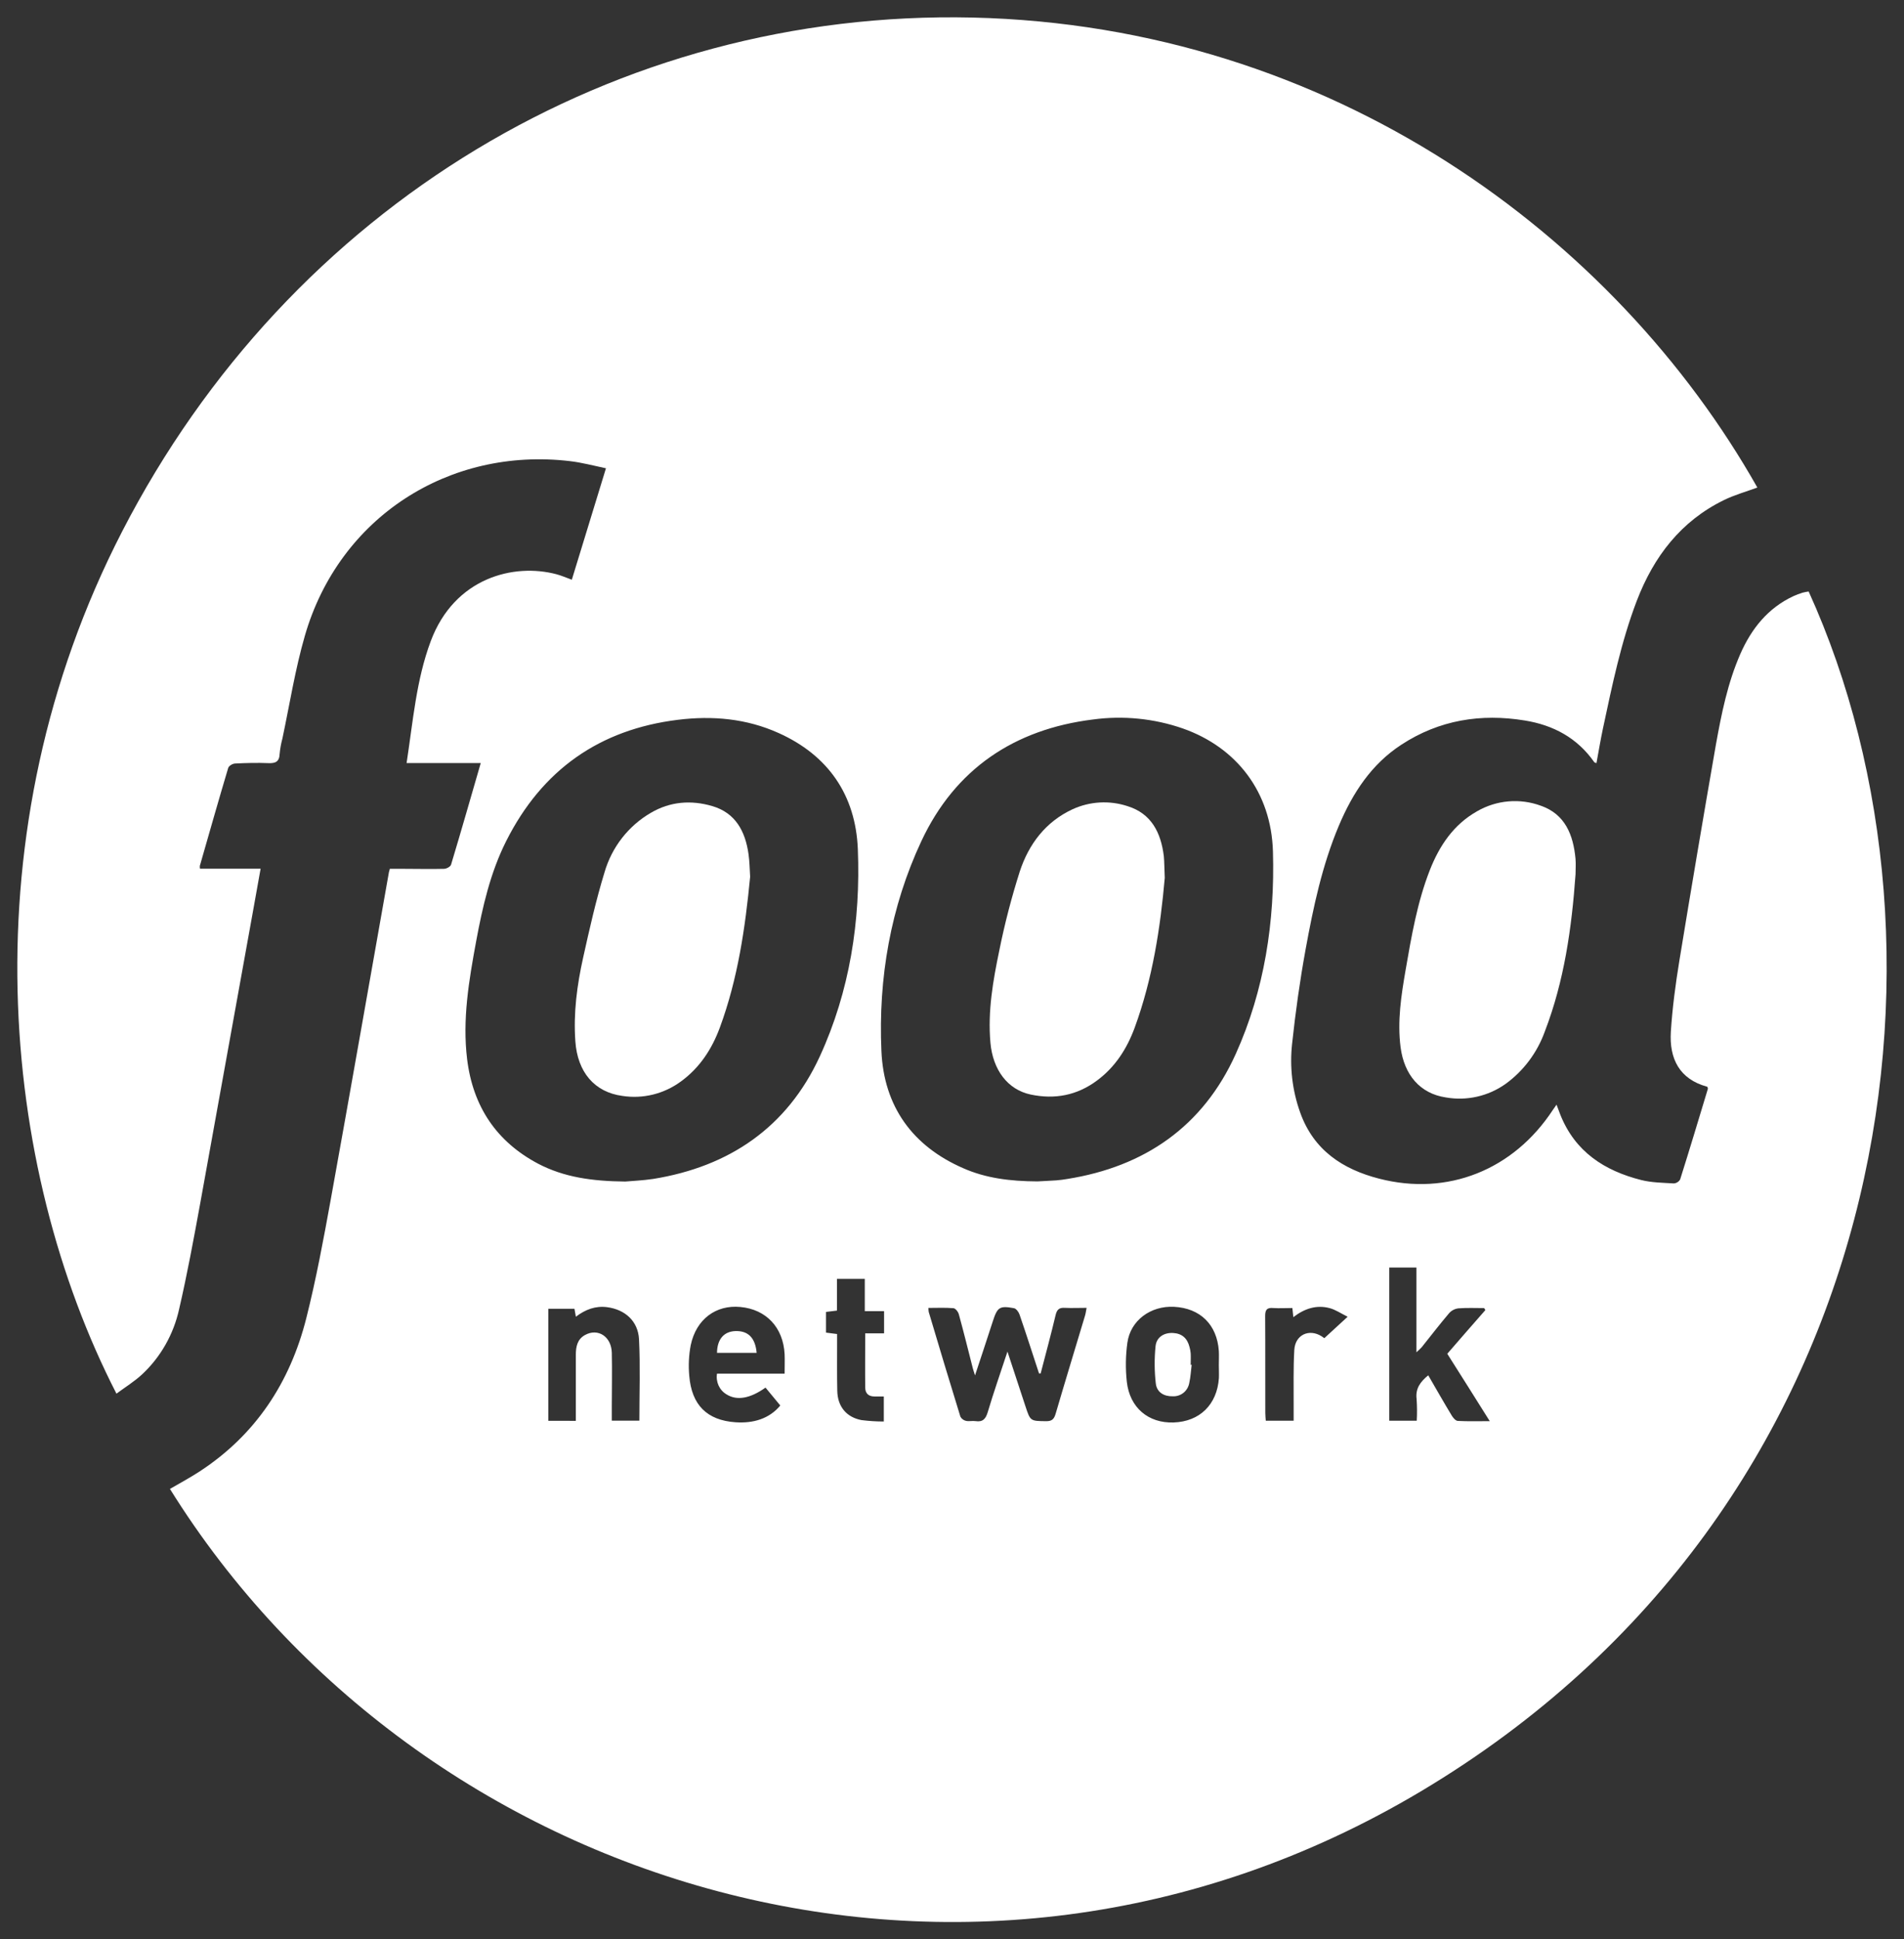<svg width="55" height="56" viewBox="0 0 55 56" fill="none" xmlns="http://www.w3.org/2000/svg">
<rect x="0" y="0" width="55" height="56" fill="#333333" stroke="none"/>
<g clip-path="url(#clip0_4_306)">
<path d="M4.909 42.994C5.197 42.826 5.491 42.669 5.77 42.487C7.379 41.435 8.378 39.926 8.848 38.063C9.134 36.928 9.348 35.774 9.557 34.622C10.126 31.479 10.676 28.333 11.234 25.189C11.238 25.166 11.246 25.144 11.261 25.088C11.398 25.088 11.542 25.088 11.686 25.088C12.066 25.088 12.445 25.098 12.824 25.088C12.899 25.088 13.013 25.025 13.03 24.966C13.32 24.005 13.595 23.039 13.887 22.034H11.745C11.931 20.825 12.023 19.637 12.443 18.513C13.131 16.677 14.847 16.255 16.075 16.582C16.216 16.619 16.35 16.679 16.518 16.74C16.843 15.68 17.166 14.627 17.504 13.522C17.142 13.446 16.808 13.356 16.467 13.316C12.978 12.902 9.798 14.93 8.807 18.356C8.526 19.327 8.368 20.334 8.158 21.325C8.119 21.469 8.092 21.616 8.078 21.765C8.07 22.002 7.952 22.044 7.748 22.036C7.431 22.023 7.113 22.031 6.796 22.047C6.721 22.047 6.61 22.115 6.592 22.175C6.311 23.115 6.043 24.061 5.772 25.004C5.771 25.031 5.772 25.058 5.777 25.085H7.528C7.444 25.548 7.37 25.972 7.293 26.396C6.791 29.184 6.287 31.97 5.782 34.757C5.595 35.777 5.407 36.799 5.173 37.808C5.013 38.529 4.642 39.184 4.107 39.684C3.882 39.893 3.616 40.056 3.364 40.243C0.006 33.704 -0.95 24.041 3.528 15.347C8.372 5.94 17.794 0.272 28.095 0.507C38.474 0.746 46.666 6.832 50.764 14.078C50.441 14.197 50.105 14.29 49.797 14.441C48.56 15.046 47.774 16.064 47.282 17.346C46.826 18.539 46.571 19.787 46.304 21.033C46.234 21.363 46.179 21.697 46.116 22.036C46.089 22.025 46.062 22.022 46.051 22.006C45.558 21.303 44.867 20.938 44.048 20.805C42.778 20.597 41.575 20.79 40.485 21.501C39.616 22.065 39.074 22.898 38.675 23.842C38.192 24.987 37.937 26.196 37.715 27.41C37.55 28.314 37.422 29.226 37.324 30.141C37.251 30.81 37.33 31.487 37.556 32.12C37.945 33.214 38.787 33.764 39.836 34.034C41.816 34.545 43.716 33.786 44.856 32.051C44.885 32.008 44.916 31.967 44.963 31.898C45.005 32.011 45.038 32.097 45.07 32.182C45.498 33.261 46.35 33.805 47.404 34.073C47.709 34.15 48.032 34.153 48.348 34.172C48.386 34.17 48.423 34.158 48.455 34.138C48.488 34.118 48.515 34.09 48.534 34.056C48.808 33.188 49.07 32.315 49.334 31.443C49.335 31.428 49.333 31.413 49.327 31.399C49.323 31.392 49.32 31.381 49.314 31.38C48.51 31.161 48.217 30.569 48.265 29.79C48.309 29.104 48.401 28.412 48.513 27.73C48.854 25.649 49.206 23.571 49.568 21.494C49.728 20.607 49.905 19.723 50.272 18.884C50.595 18.15 51.071 17.556 51.806 17.214C51.891 17.175 51.978 17.142 52.067 17.115C52.126 17.099 52.186 17.088 52.246 17.08C56.954 27.438 54.773 43.544 41.046 51.725C27.916 59.552 12.082 54.513 4.909 42.994ZM18.062 34.118C18.241 34.101 18.559 34.089 18.872 34.042C21.06 33.688 22.737 32.559 23.682 30.503C24.547 28.621 24.862 26.589 24.78 24.523C24.718 22.954 23.919 21.807 22.49 21.166C21.562 20.748 20.579 20.661 19.58 20.785C17.323 21.063 15.658 22.227 14.621 24.289C14.163 25.2 13.937 26.193 13.753 27.188C13.546 28.311 13.353 29.438 13.494 30.589C13.663 31.954 14.342 32.966 15.543 33.602C16.288 33.992 17.096 34.108 18.062 34.118ZM29.966 34.114C30.094 34.107 30.302 34.098 30.51 34.084C30.618 34.076 30.726 34.061 30.833 34.043C33.06 33.688 34.751 32.531 35.696 30.435C36.527 28.594 36.829 26.608 36.771 24.589C36.722 22.879 35.729 21.586 34.171 21.036C33.333 20.745 32.44 20.657 31.562 20.777C29.305 21.059 27.595 22.198 26.616 24.286C25.726 26.188 25.368 28.245 25.461 30.348C25.531 31.95 26.36 33.094 27.822 33.732C28.478 34.022 29.175 34.109 29.966 34.114ZM30.061 39.659H30.014C29.828 39.092 29.646 38.525 29.452 37.961C29.427 37.885 29.354 37.787 29.291 37.775C28.876 37.699 28.812 37.744 28.681 38.147C28.594 38.417 28.506 38.686 28.417 38.954L28.165 39.716C28.134 39.613 28.115 39.564 28.101 39.509C27.969 38.992 27.841 38.473 27.699 37.957C27.68 37.881 27.601 37.78 27.543 37.775C27.306 37.755 27.067 37.767 26.819 37.767C26.819 37.806 26.822 37.845 26.828 37.884C27.127 38.892 27.432 39.9 27.742 40.906C27.758 40.937 27.781 40.964 27.809 40.984C27.837 41.006 27.868 41.02 27.902 41.028C27.991 41.049 28.089 41.022 28.179 41.036C28.388 41.067 28.473 40.976 28.533 40.774C28.702 40.207 28.898 39.648 29.102 39.028C29.288 39.591 29.455 40.096 29.62 40.602C29.763 41.039 29.763 41.032 30.22 41.038C30.381 41.038 30.444 40.986 30.492 40.829C30.77 39.88 31.06 38.934 31.344 37.986C31.363 37.922 31.371 37.854 31.388 37.765C31.163 37.765 30.961 37.775 30.761 37.765C30.602 37.755 30.532 37.808 30.493 37.973C30.359 38.539 30.206 39.099 30.061 39.659ZM42.906 37.828L42.873 37.772C42.627 37.772 42.379 37.76 42.134 37.779C42.032 37.789 41.937 37.837 41.866 37.912C41.592 38.234 41.334 38.57 41.07 38.9C41.021 38.952 40.969 39.002 40.915 39.048V36.6H40.131V41.024H40.925C40.937 40.816 40.935 40.608 40.921 40.4C40.882 40.095 41.029 39.9 41.257 39.713C41.487 40.11 41.706 40.496 41.937 40.877C41.977 40.944 42.051 41.03 42.114 41.03C42.402 41.046 42.692 41.037 43.034 41.037C42.605 40.356 42.21 39.724 41.807 39.091C42.181 38.66 42.543 38.243 42.91 37.826L42.906 37.828ZM22.665 39.665C22.665 39.453 22.672 39.279 22.665 39.106C22.626 38.334 22.136 37.809 21.386 37.74C20.683 37.672 20.112 38.092 19.954 38.837C19.897 39.13 19.883 39.429 19.91 39.726C19.979 40.57 20.422 41.012 21.247 41.069C21.76 41.104 22.221 40.969 22.54 40.585L22.113 40.068C21.667 40.385 21.285 40.45 20.989 40.265C20.888 40.206 20.808 40.117 20.758 40.01C20.709 39.902 20.692 39.782 20.712 39.665H22.665ZM16.634 41.028V40.655C16.634 40.144 16.634 39.631 16.634 39.119C16.634 38.89 16.675 38.674 16.896 38.551C17.271 38.341 17.662 38.593 17.673 39.063C17.685 39.575 17.673 40.087 17.673 40.599V41.022H18.469C18.469 40.229 18.497 39.449 18.459 38.674C18.432 38.145 18.052 37.812 17.534 37.745C17.202 37.703 16.912 37.811 16.635 38.021L16.594 37.792H15.84V41.027L16.634 41.028ZM35.208 39.413C35.208 39.279 35.215 39.144 35.208 39.012C35.156 38.249 34.67 37.774 33.915 37.735C33.241 37.701 32.656 38.124 32.566 38.773C32.514 39.146 32.509 39.525 32.55 39.9C32.634 40.65 33.174 41.099 33.899 41.075C34.655 41.05 35.158 40.559 35.21 39.791C35.215 39.665 35.208 39.539 35.208 39.413ZM24.181 38.521V38.788C24.181 39.246 24.176 39.703 24.186 40.161C24.195 40.619 24.454 40.924 24.884 41.006C25.098 41.033 25.314 41.047 25.53 41.047V40.324H25.259C25.087 40.324 24.994 40.233 24.993 40.066C24.987 39.555 24.993 39.044 24.993 38.501H25.538V37.861H24.981V36.928H24.177V37.844L23.86 37.883V38.48L24.181 38.521ZM37.332 37.77C37.132 37.77 36.953 37.782 36.778 37.77C36.588 37.753 36.544 37.831 36.546 38.012C36.553 38.941 36.546 39.87 36.55 40.8C36.55 40.876 36.559 40.952 36.564 41.024H37.369C37.369 40.859 37.369 40.71 37.369 40.562C37.372 40.035 37.357 39.507 37.388 38.981C37.413 38.542 37.817 38.357 38.18 38.588C38.218 38.613 38.255 38.639 38.255 38.641L38.929 38.022C38.733 37.925 38.579 37.818 38.409 37.773C38.029 37.672 37.68 37.786 37.36 38.034C37.351 37.936 37.343 37.867 37.332 37.77Z" fill="white"/>
<path d="M45.512 25.246C45.401 26.796 45.186 28.326 44.625 29.784C44.406 30.395 44.009 30.924 43.488 31.301C42.986 31.656 42.367 31.795 41.764 31.689C41.021 31.578 40.562 31.038 40.458 30.239C40.361 29.485 40.476 28.747 40.603 28.011C40.772 27.035 40.939 26.057 41.301 25.13C41.58 24.418 41.991 23.808 42.666 23.427C42.944 23.266 43.252 23.169 43.569 23.141C43.887 23.113 44.207 23.155 44.507 23.265C45.209 23.508 45.446 24.104 45.511 24.795C45.524 24.946 45.512 25.096 45.512 25.246Z" fill="white"/>
<path d="M21.669 25.318C21.527 26.793 21.314 28.262 20.796 29.666C20.566 30.29 20.215 30.83 19.672 31.226C19.183 31.587 18.574 31.738 17.977 31.645C17.169 31.537 16.682 30.954 16.62 30.07C16.561 29.252 16.668 28.449 16.844 27.656C17.028 26.828 17.214 25.999 17.462 25.191C17.673 24.462 18.153 23.846 18.802 23.47C19.362 23.142 19.966 23.098 20.574 23.276C21.249 23.473 21.53 24.007 21.623 24.668C21.653 24.879 21.655 25.094 21.669 25.318Z" fill="white"/>
<path d="M33.646 25.349C33.521 26.77 33.298 28.254 32.777 29.675C32.552 30.285 32.214 30.812 31.689 31.201C31.111 31.632 30.466 31.752 29.774 31.606C29.107 31.465 28.68 30.894 28.61 30.108C28.529 29.201 28.685 28.315 28.868 27.438C29.023 26.668 29.221 25.908 29.459 25.161C29.72 24.369 30.209 23.727 30.98 23.369C31.48 23.139 32.047 23.106 32.57 23.278C33.259 23.491 33.535 24.041 33.619 24.723C33.636 24.902 33.633 25.084 33.646 25.349Z" fill="white"/>
<path d="M20.712 39.065C20.716 38.674 20.91 38.45 21.236 38.436C21.607 38.421 21.818 38.627 21.857 39.065H20.712Z" fill="white"/>
<path d="M34.423 39.409C34.402 39.581 34.393 39.755 34.356 39.923C34.338 40.037 34.28 40.141 34.192 40.214C34.103 40.287 33.992 40.324 33.878 40.319C33.624 40.325 33.417 40.206 33.387 39.949C33.346 39.591 33.344 39.23 33.38 38.872C33.407 38.609 33.628 38.477 33.886 38.491C34.144 38.505 34.298 38.644 34.361 38.896C34.378 38.956 34.39 39.019 34.395 39.081C34.401 39.191 34.395 39.301 34.395 39.412L34.423 39.409Z" fill="white"/>
</g>
<defs>
<clipPath id="clip0_4_306">
<rect width="54" height="55" fill="white" transform="translate(0.5 0.5)"/>
</clipPath>
</defs>
</svg>
